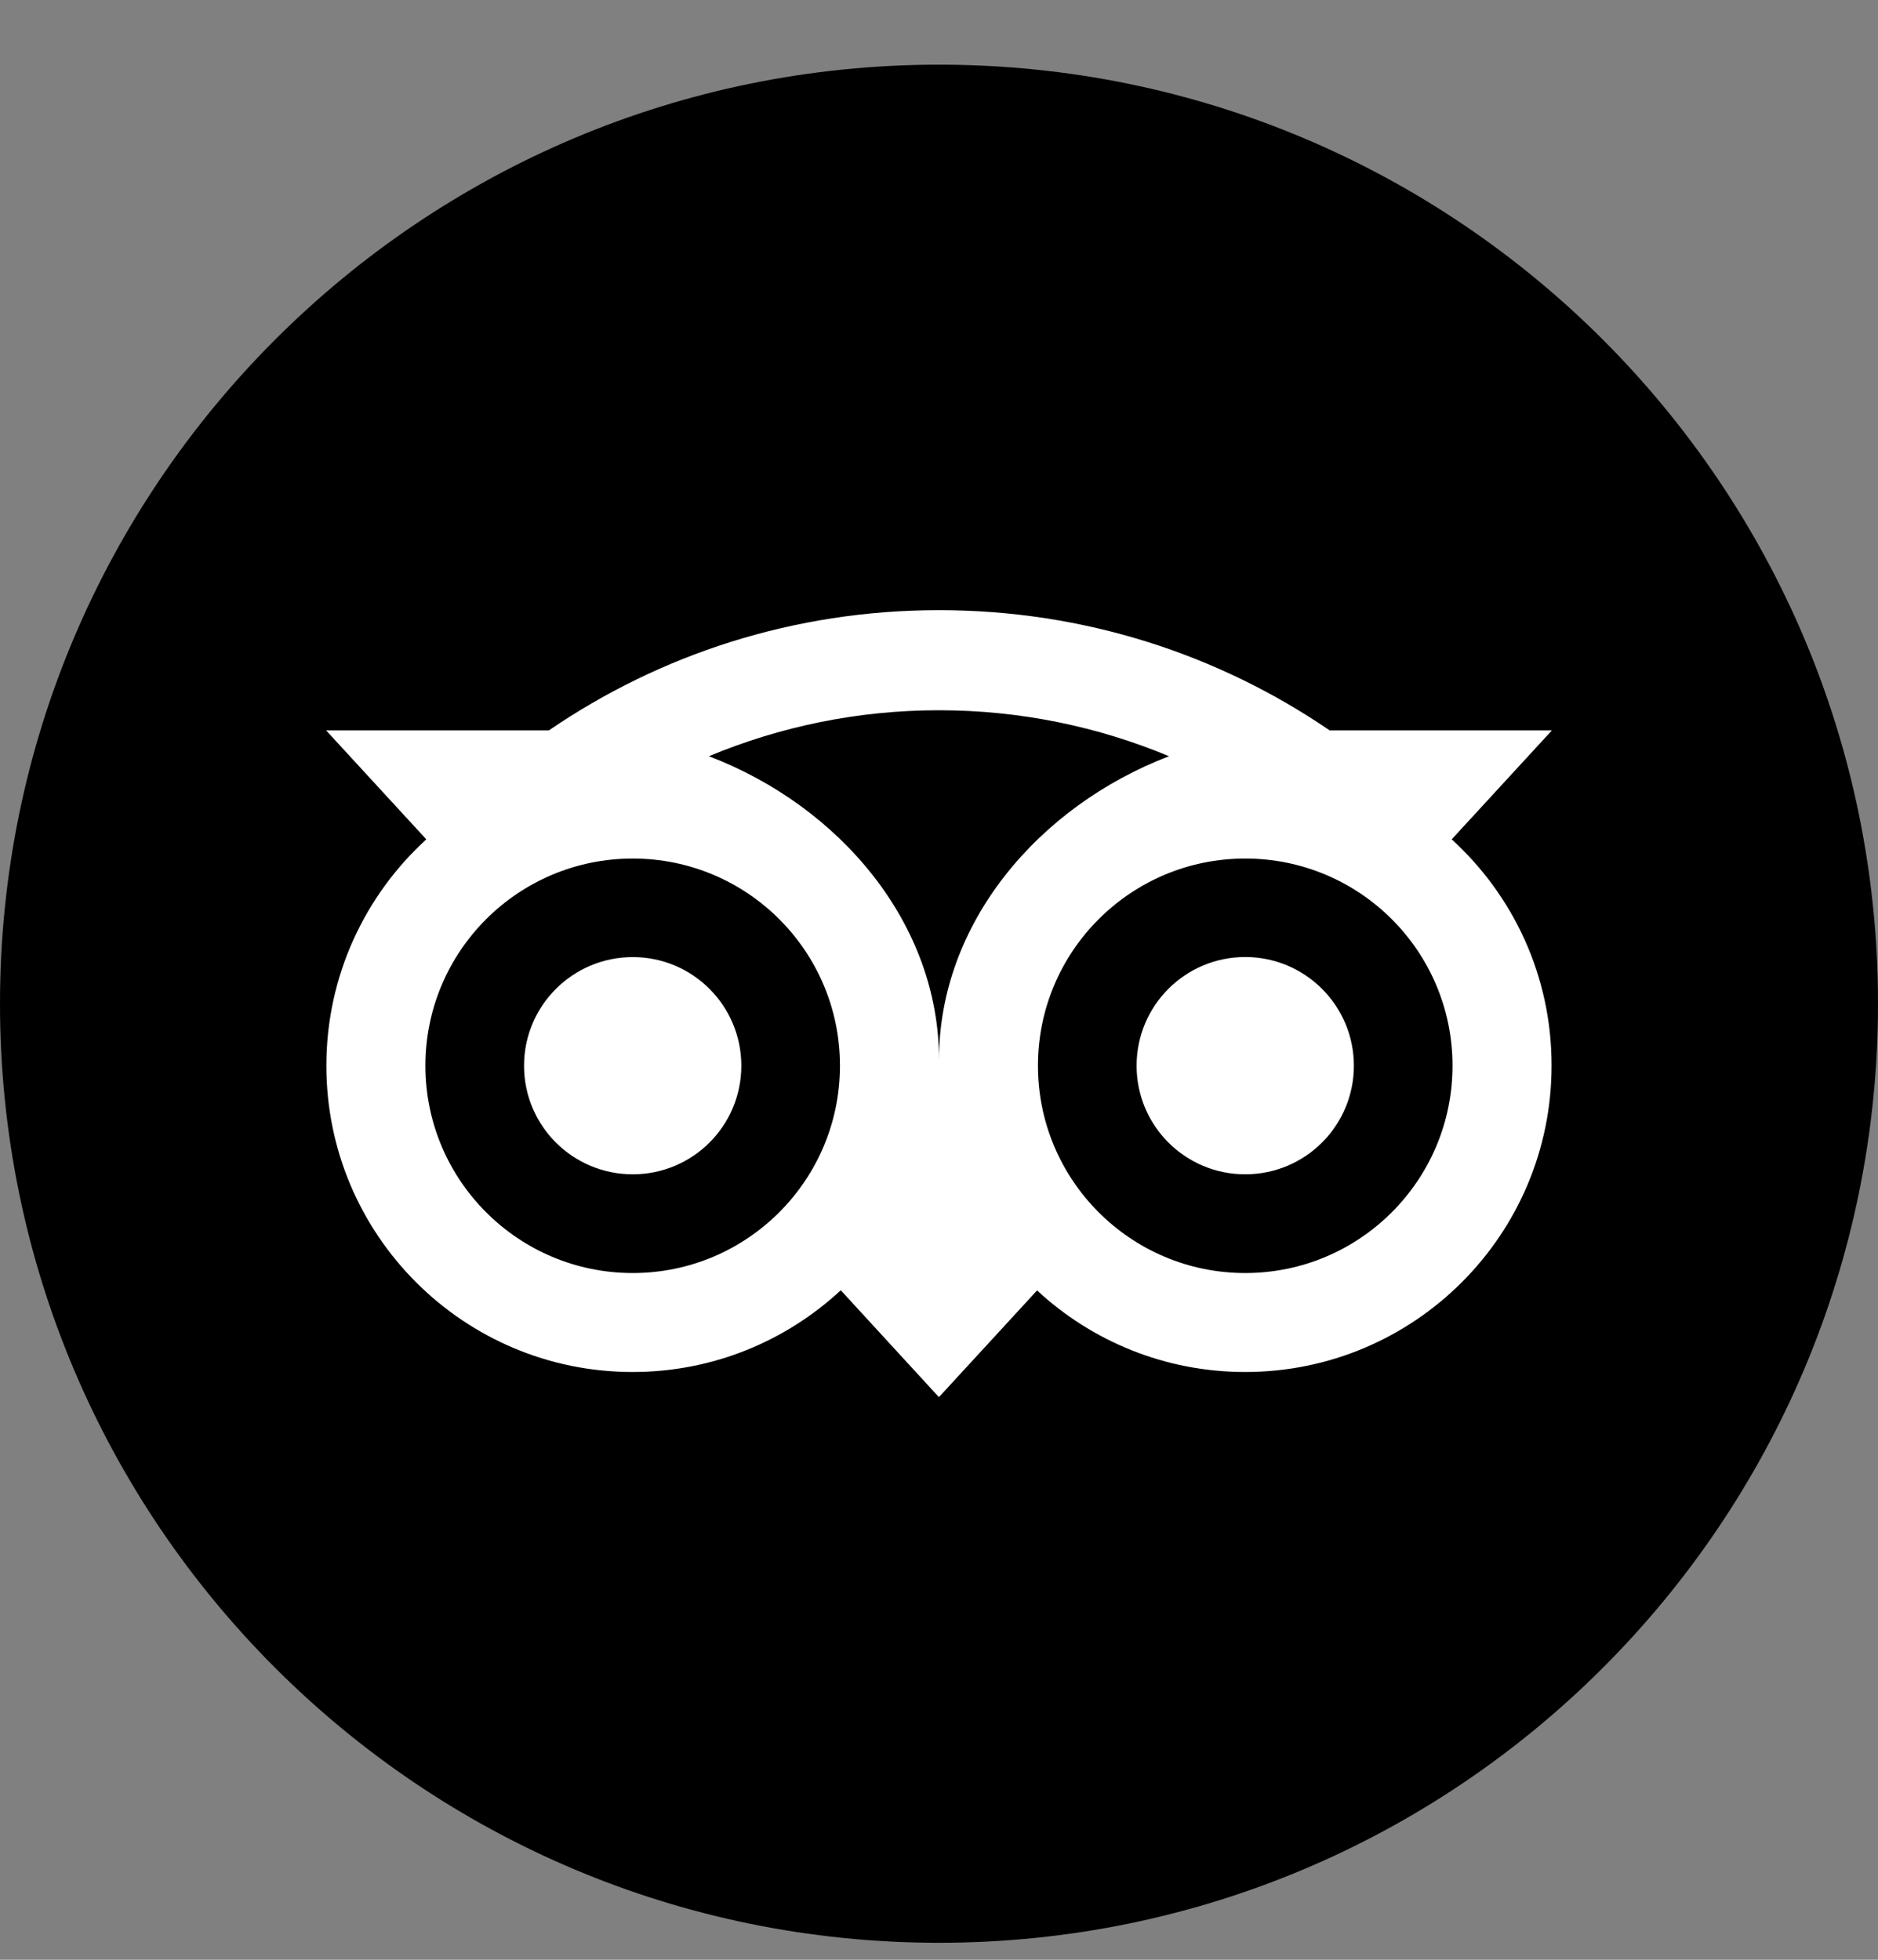<?xml version="1.0" encoding="UTF-8"?> <svg xmlns="http://www.w3.org/2000/svg" width="23" height="24" viewBox="0 0 23 24" fill="none"><rect x="0" y="0" width="23" height="24" fill="#808080" stroke="none"/><path d="M23 12.292C23 18.643 17.851 23.792 11.5 23.792C5.149 23.792 0 18.643 0 12.292C0 5.941 5.149 0.792 11.5 0.792C17.851 0.792 23 5.941 23 12.292Z" fill="black"></path><path d="M9.079 13.051C9.079 13.787 8.484 14.381 7.749 14.381C7.014 14.381 6.418 13.787 6.418 13.051C6.418 12.317 7.014 11.721 7.749 11.721C8.484 11.72 9.079 12.317 9.079 13.051ZM15.25 11.72C14.515 11.72 13.92 12.316 13.92 13.051C13.92 13.786 14.515 14.381 15.25 14.381C15.986 14.381 16.581 13.786 16.581 13.051C16.581 12.317 15.986 11.72 15.25 11.72ZM15.25 15.59C13.849 15.59 12.712 14.453 12.712 13.051C12.712 11.649 13.849 10.514 15.25 10.514C16.652 10.514 17.789 11.649 17.789 13.051C17.789 14.453 16.652 15.59 15.25 15.59ZM11.5 12.978C11.5 11.308 10.286 9.874 8.682 9.261C9.55 8.899 10.501 8.698 11.499 8.698C12.498 8.698 13.449 8.899 14.317 9.261C12.715 9.875 11.5 11.308 11.5 12.978ZM7.749 15.59C6.347 15.59 5.21 14.453 5.21 13.051C5.21 11.649 6.347 10.514 7.749 10.514C9.151 10.514 10.287 11.649 10.287 13.051C10.287 14.453 9.15 15.59 7.749 15.59ZM17.779 10.279L19.006 8.945H16.285C14.924 8.015 13.279 7.472 11.499 7.472C9.722 7.472 8.081 8.015 6.722 8.945H3.994L5.221 10.279C4.469 10.966 3.997 11.953 3.997 13.051C3.997 15.123 5.677 16.802 7.748 16.802C8.732 16.802 9.628 16.422 10.297 15.801L11.499 17.11L12.701 15.803C13.37 16.423 14.266 16.802 15.25 16.802C17.321 16.802 19.002 15.123 19.002 13.051C19.004 11.953 18.532 10.965 17.779 10.279Z" fill="white"></path></svg> 